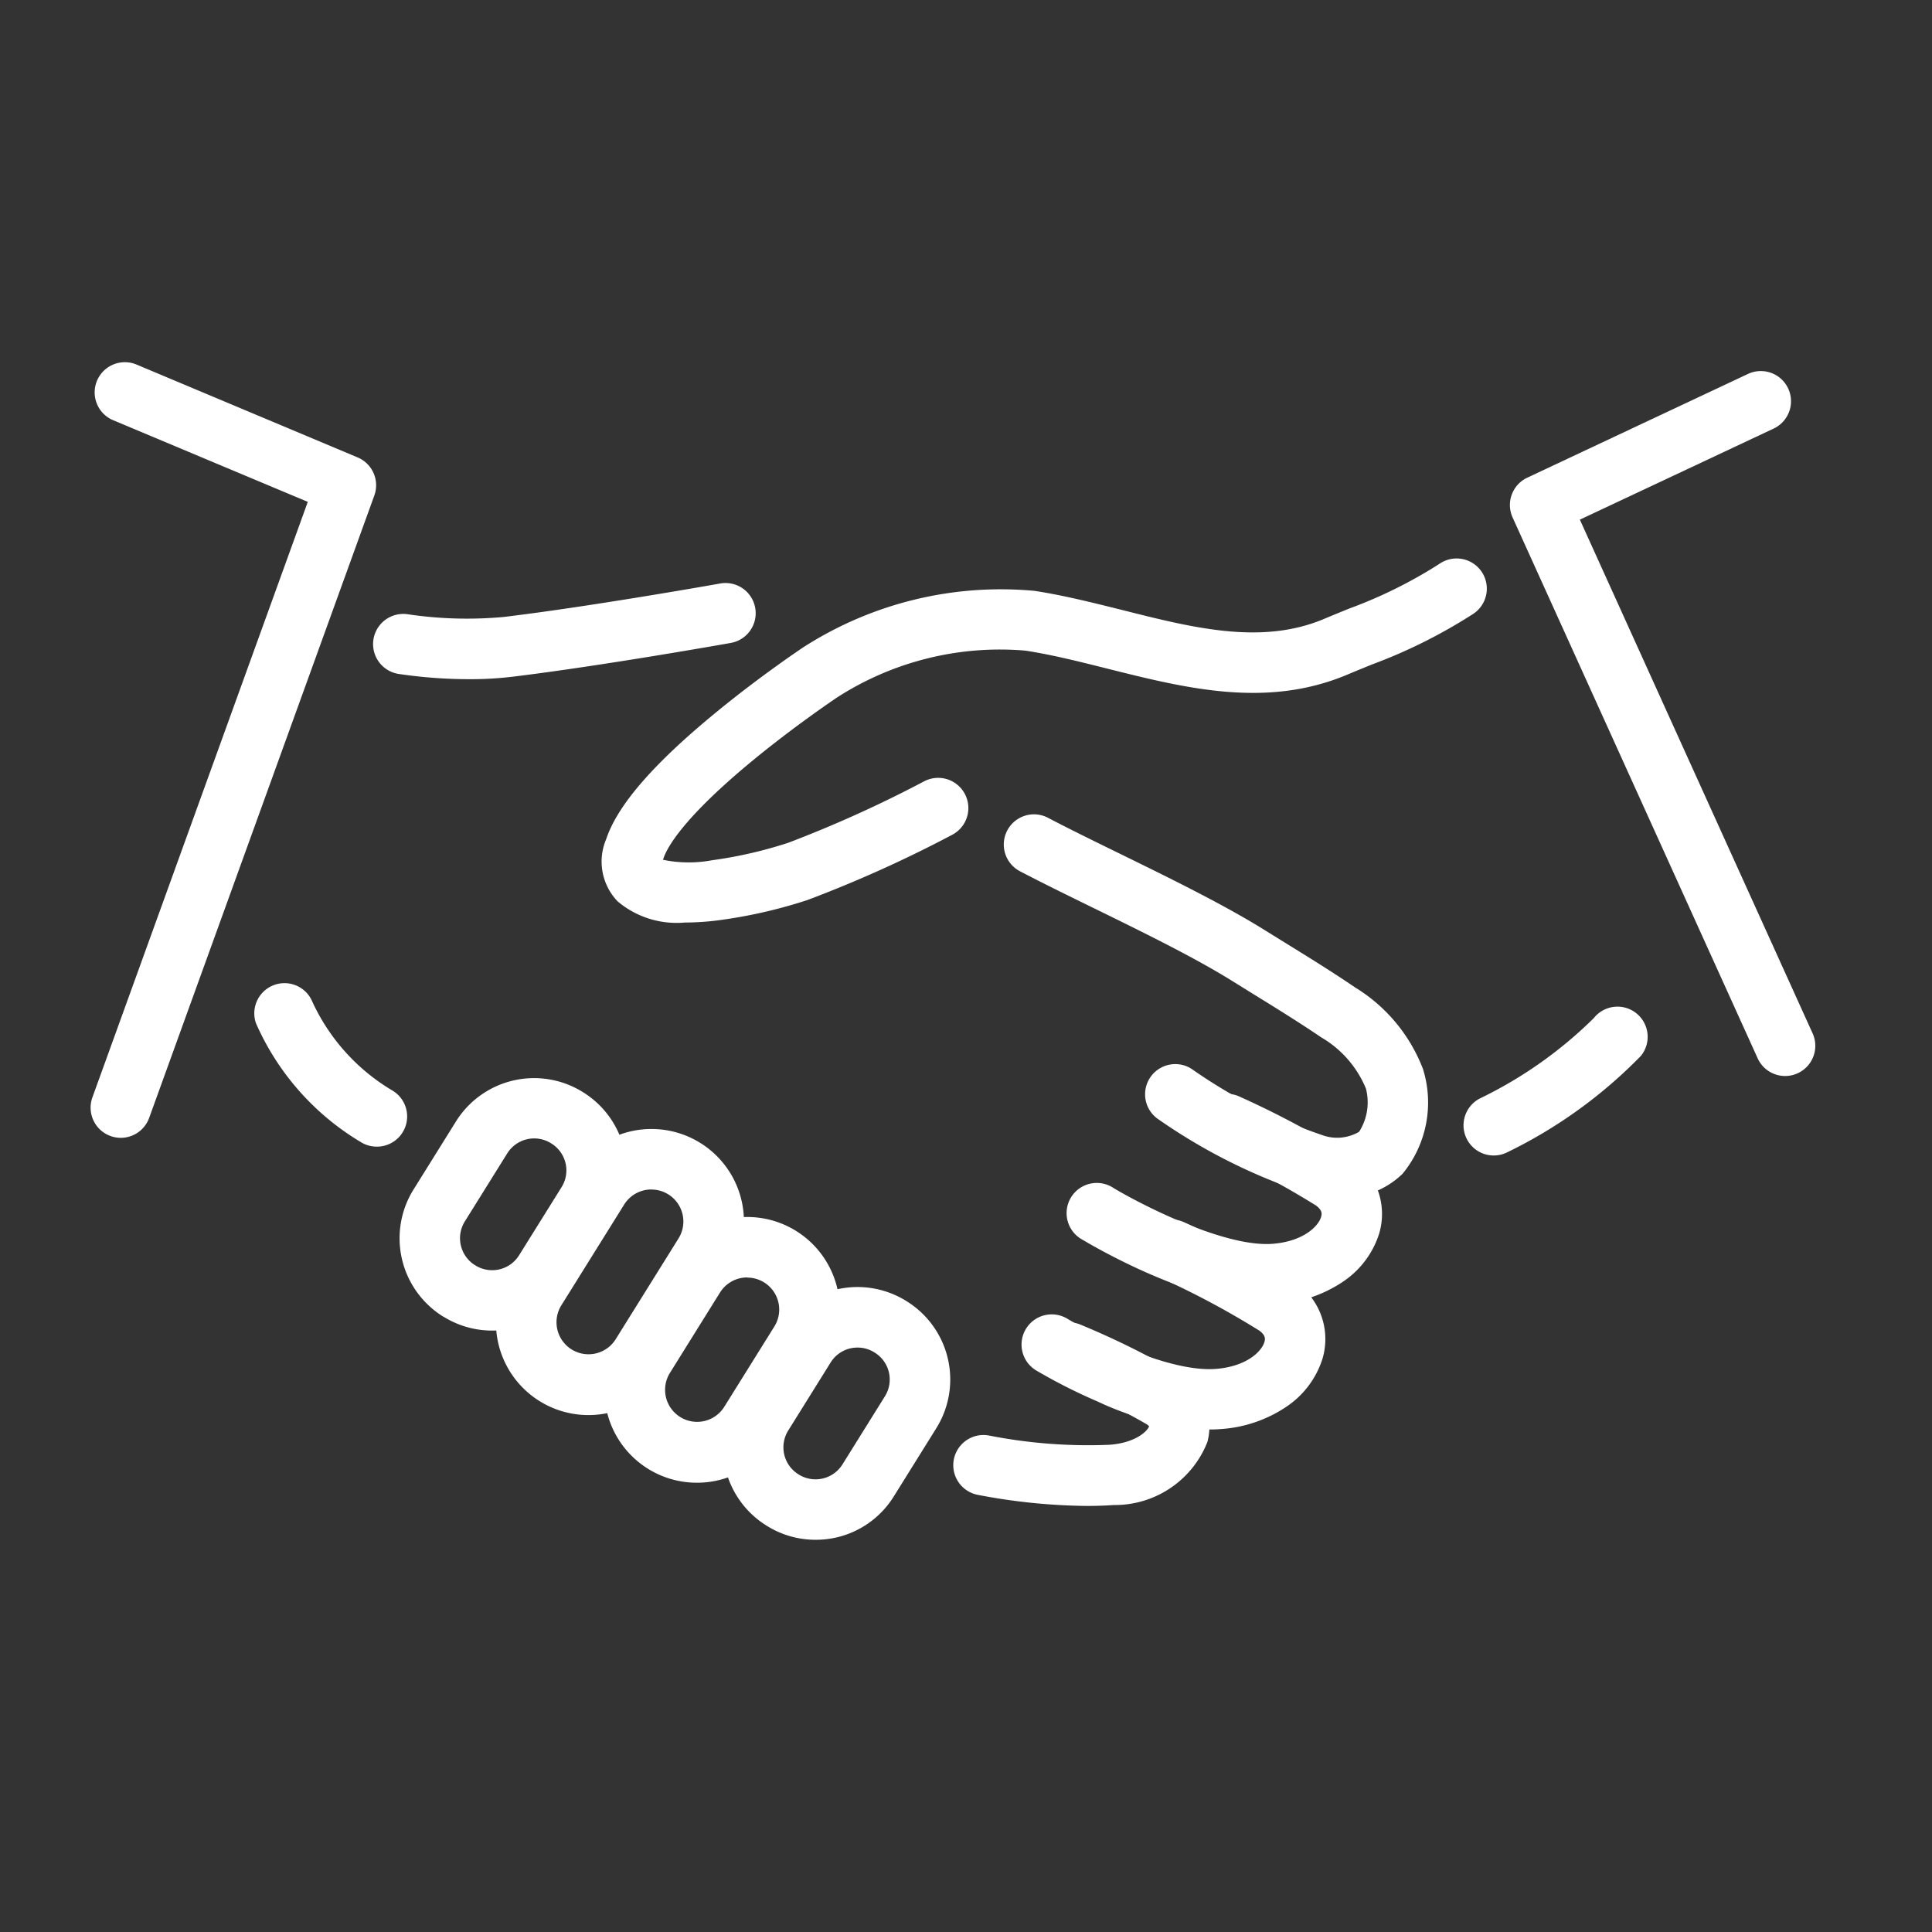 <svg xmlns="http://www.w3.org/2000/svg" xmlns:xlink="http://www.w3.org/1999/xlink" width="64" height="64" viewBox="0 0 64 64">
  <rect x="0" y="0" width="64" height="64" fill="#333333" stroke="none"/>
  <defs>
    <clipPath id="clip-path">
      <rect id="長方形_2440" data-name="長方形 2440" width="64" height="64" transform="translate(12725.716 11404.716)" fill="#fff" stroke="#fff" stroke-width="1"/>
    </clipPath>
  </defs>
  <g id="flow_icon07" transform="translate(-12725.716 -11404.716)" clip-path="url(#clip-path)">
    <g id="グループ_1157" data-name="グループ 1157" transform="translate(-624.283 -591.284)">
      <path id="パス_1520" data-name="パス 1520" d="M45.238,29.606a3.032,3.032,0,0,1-2.227-.7,1.9,1.9,0,0,1-.38-2.063c.377-1.131,1.578-2.513,3.671-4.225,1.464-1.2,2.815-2.1,2.872-2.139l.045-.028a12.1,12.1,0,0,1,7.6-1.832c.977.149,1.962.4,2.914.636,2.37.6,4.609,1.158,6.662.3.3-.127.58-.24.85-.35a15.3,15.3,0,0,0,2.994-1.485,1,1,0,1,1,1.1,1.67A17.323,17.323,0,0,1,68,21.057c-.265.108-.538.219-.83.342-2.667,1.119-5.339.448-7.923-.2-.949-.238-1.845-.464-2.728-.6a9.954,9.954,0,0,0-6.256,1.562c-.175.118-1.412.959-2.706,2.018-2.393,1.96-2.915,2.96-3.028,3.3-.006.018-.011.034-.015.049a4.206,4.206,0,0,0,1.622.015,14.353,14.353,0,0,0,2.526-.579,40.46,40.46,0,0,0,4.5-2.035,1,1,0,0,1,.932,1.77,41.646,41.646,0,0,1-4.8,2.163,16.307,16.307,0,0,1-3.048.683A8.888,8.888,0,0,1,45.238,29.606Z" transform="translate(13327.449 11996.954)" fill="#fff"/>
      <path id="パス_1521" data-name="パス 1521" d="M85.4,50.477a4.09,4.09,0,0,1-1.186-.177,18.906,18.906,0,0,1-4.794-2.411A1,1,0,0,1,80.5,46.205a16.966,16.966,0,0,0,4.3,2.184,1.442,1.442,0,0,0,1.249-.1,1.815,1.815,0,0,0,.226-1.432,3.52,3.52,0,0,0-1.487-1.7c-.721-.49-1.48-.959-2.215-1.413l-.719-.446c-1.257-.784-2.974-1.624-4.634-2.437-.879-.43-1.709-.837-2.427-1.214a1,1,0,0,1,.93-1.77c.693.364,1.511.765,2.376,1.188,1.706.835,3.469,1.7,4.813,2.537l.712.441c.753.465,1.532.946,2.288,1.461a5.458,5.458,0,0,1,2.253,2.705,3.72,3.72,0,0,1-.676,3.471A2.845,2.845,0,0,1,85.4,50.477Z" transform="translate(13308.972 11985.203)" fill="#fff"/>
      <path id="パス_1522" data-name="パス 1522" d="M85.98,66.9c-2.472,0-5.729-1.907-6.108-2.135A1,1,0,1,1,80.9,63.053c.93.556,3.687,1.97,5.27,1.843,1.01-.081,1.511-.578,1.6-.893.029-.1.041-.217-.167-.373a28,28,0,0,0-3.354-1.785,1,1,0,1,1,.839-1.815,29.472,29.472,0,0,1,3.714,2,2.284,2.284,0,0,1,.89,2.53,3.007,3.007,0,0,1-1.211,1.6,4.4,4.4,0,0,1-2.153.729C86.215,66.9,86.1,66.9,85.98,66.9Z" transform="translate(13305.993 11972.306)" fill="#fff"/>
      <path id="パス_1523" data-name="パス 1523" d="M81.931,76.809a9.712,9.712,0,0,1-3.706-.926,18.208,18.208,0,0,1-2.04-1.032,1,1,0,0,1,1.036-1.711h0c.835.5,3.349,1.787,4.928,1.661,1.009-.081,1.511-.578,1.6-.893.029-.1.041-.217-.167-.373A28.015,28.015,0,0,0,80.23,71.75a1,1,0,0,1,.839-1.815,29.456,29.456,0,0,1,3.713,2,2.284,2.284,0,0,1,.89,2.53,3.007,3.007,0,0,1-1.211,1.6,4.4,4.4,0,0,1-2.153.729Q82.125,76.809,81.931,76.809Z" transform="translate(13308.136 11966.545)" fill="#fff"/>
      <path id="パス_1524" data-name="パス 1524" d="M74.74,84.1a19.952,19.952,0,0,1-3.614-.368,1,1,0,1,1,.407-1.958,16.974,16.974,0,0,0,3.958.3c.9-.066,1.271-.477,1.313-.611a.407.407,0,0,0-.081-.07,24.951,24.951,0,0,0-2.946-1.447,1,1,0,1,1,.785-1.839,26.9,26.9,0,0,1,3.3,1.642,2.028,2.028,0,0,1,.874,2.231,3.294,3.294,0,0,1-3.1,2.09C75.341,84.09,75.039,84.1,74.74,84.1Z" transform="translate(13311.26 11961.786)" fill="#fff"/>
      <path id="パス_1525" data-name="パス 1525" d="M29.525,67.031a3.034,3.034,0,0,1-1.606-.459l-.006,0-.022-.014a3.052,3.052,0,0,1-.97-4.195l1.41-2.262a3.051,3.051,0,0,1,4.194-.975l.024.015,0,0a3.051,3.051,0,0,1,.973,4.2L32.116,65.6A3.032,3.032,0,0,1,29.525,67.031Zm-.546-2.155a1.051,1.051,0,0,0,1.439-.336l1.411-2.262a1.048,1.048,0,0,0-.333-1.441l-.023-.014,0,0a1.051,1.051,0,0,0-1.442.334l-1.411,2.263a1.052,1.052,0,0,0,.334,1.441l.006,0Z" transform="translate(13336.774 11973.046)" fill="#fff"/>
      <path id="パス_1526" data-name="パス 1526" d="M37.146,72.186a3.063,3.063,0,0,1-2.592-4.679l2.091-3.354a3.061,3.061,0,0,1,5.2,3.239L39.75,70.746A3.048,3.048,0,0,1,37.146,72.186Zm2.1-7.473a1.06,1.06,0,0,0-.906.5l-2.091,3.354a1.061,1.061,0,0,0,1.8,1.123l2.091-3.354a1.059,1.059,0,0,0-.895-1.621Z" transform="translate(13332.335 11970.69)" fill="#fff"/>
      <path id="パス_1527" data-name="パス 1527" d="M45.735,78.483A3.062,3.062,0,0,1,43.143,73.8l1.669-2.676a3.061,3.061,0,0,1,5.2,3.24l-1.669,2.676A3.048,3.048,0,0,1,45.735,78.483Zm1.68-6.8a1.06,1.06,0,0,0-.906.5L44.84,74.862a1.061,1.061,0,0,0,1.8,1.123l1.669-2.676a1.059,1.059,0,0,0-.895-1.621Z" transform="translate(13327.341 11966.634)" fill="#fff"/>
      <path id="パス_1528" data-name="パス 1528" d="M55.126,83.594a3.032,3.032,0,0,1-1.606-.46l-.025-.016a3.052,3.052,0,0,1-.973-4.2l1.41-2.262a3.052,3.052,0,0,1,4.2-.974l.027.017a3.05,3.05,0,0,1,.971,4.2l-1.41,2.262A3.034,3.034,0,0,1,55.126,83.594Zm1.4-6.367a1.045,1.045,0,0,0-.894.491l-1.41,2.262a1.052,1.052,0,0,0,.334,1.441l.025.016A1.051,1.051,0,0,0,56.02,81.1l1.41-2.262A1.048,1.048,0,0,0,57.1,77.4l-.027-.017A1.033,1.033,0,0,0,56.523,77.227Z" transform="translate(13321.885 11963.413)" fill="#fff"/>
      <path id="パス_1529" data-name="パス 1529" d="M19,56.543a1,1,0,0,1-.491-.129A8.622,8.622,0,0,1,15,52.457a1,1,0,0,1,1.873-.7A6.658,6.658,0,0,0,19.5,54.673,1,1,0,0,1,19,56.543Z" transform="translate(13343.479 11977.441)" fill="#fff"/>
      <path id="パス_1530" data-name="パス 1530" d="M27.556,22.662a16.077,16.077,0,0,1-2.349-.175,1,1,0,1,1,.322-1.974A13.305,13.305,0,0,0,28.7,20.6c2.917-.351,7.124-1.1,7.166-1.108a1,1,0,1,1,.352,1.969c-.043.008-4.306.767-7.279,1.125A11.688,11.688,0,0,1,27.556,22.662Z" transform="translate(13337.99 11995.837)" fill="#fff"/>
      <path id="パス_1531" data-name="パス 1531" d="M3,27.692a1,1,0,0,1-.94-1.34L9.195,6.625l-6.436-2.7a1,1,0,1,1,.774-1.844l7.312,3.071A1,1,0,0,1,11.4,6.411L3.94,27.032A1,1,0,0,1,3,27.692Z" transform="translate(13351 12006)" fill="#fff"/>
      <path id="パス_1532" data-name="パス 1532" d="M123.486,26.051a1,1,0,0,1-.911-.588L114.458,7.549a1,1,0,0,1,.485-1.318l7.312-3.437a1,1,0,1,1,.851,1.81l-6.42,3.017,7.71,17.017a1,1,0,0,1-.91,1.413Z" transform="translate(13285.648 12005.593)" fill="#fff"/>
      <path id="パス_1533" data-name="パス 1533" d="M111.7,57.954a1,1,0,0,1-.448-1.895,14.076,14.076,0,0,0,3.761-2.655,1,1,0,1,1,1.562,1.249,15.829,15.829,0,0,1-4.428,3.195A1,1,0,0,1,111.7,57.954Z" transform="translate(13287.782 11976.323)" fill="#fff"/>
    </g>
  </g>
</svg>
